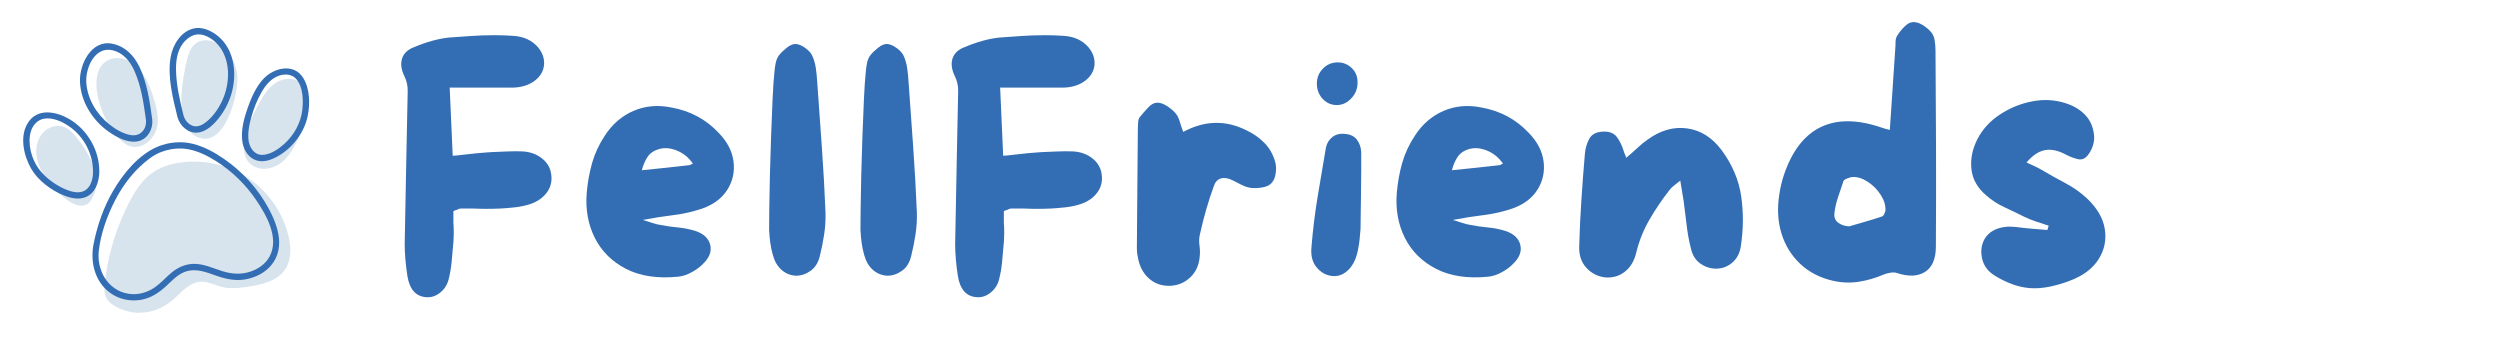 <svg xmlns="http://www.w3.org/2000/svg" xmlns:xlink="http://www.w3.org/1999/xlink" width="1000" zoomAndPan="magnify" viewBox="0 0 750 102" height="136" preserveAspectRatio="xMidYMid meet" version="1.0"><defs><g/><clipPath id="9694282849"><path d="M 73 23 L 93 23 L 93 51 L 73 51 Z M 73 23 " clip-rule="nonzero"/></clipPath><clipPath id="96a8ef9f6b"><path d="M 4.176 11 L 91.797 6.203 L 96.43 90.824 L 8.809 95.621 Z M 4.176 11 " clip-rule="nonzero"/></clipPath><clipPath id="3963dc729c"><path d="M 4.176 11 L 91.797 6.203 L 96.43 90.824 L 8.809 95.621 Z M 4.176 11 " clip-rule="nonzero"/></clipPath><clipPath id="633dfeaf5b"><path d="M 54 12 L 72 12 L 72 42 L 54 42 Z M 54 12 " clip-rule="nonzero"/></clipPath><clipPath id="cf22f5da98"><path d="M 4.176 11 L 91.797 6.203 L 96.43 90.824 L 8.809 95.621 Z M 4.176 11 " clip-rule="nonzero"/></clipPath><clipPath id="0f066ed5f7"><path d="M 4.176 11 L 91.797 6.203 L 96.43 90.824 L 8.809 95.621 Z M 4.176 11 " clip-rule="nonzero"/></clipPath><clipPath id="52b27c9673"><path d="M 28 17 L 48 17 L 48 45 L 28 45 Z M 28 17 " clip-rule="nonzero"/></clipPath><clipPath id="7f559803fc"><path d="M 4.176 11 L 91.797 6.203 L 96.43 90.824 L 8.809 95.621 Z M 4.176 11 " clip-rule="nonzero"/></clipPath><clipPath id="a0b571db19"><path d="M 4.176 11 L 91.797 6.203 L 96.43 90.824 L 8.809 95.621 Z M 4.176 11 " clip-rule="nonzero"/></clipPath><clipPath id="4f99747d0f"><path d="M 10 37 L 29 37 L 29 62 L 10 62 Z M 10 37 " clip-rule="nonzero"/></clipPath><clipPath id="3eb69dec68"><path d="M 4.176 11 L 91.797 6.203 L 96.43 90.824 L 8.809 95.621 Z M 4.176 11 " clip-rule="nonzero"/></clipPath><clipPath id="0de4fd1b4a"><path d="M 4.176 11 L 91.797 6.203 L 96.43 90.824 L 8.809 95.621 Z M 4.176 11 " clip-rule="nonzero"/></clipPath><clipPath id="3bab4ba292"><path d="M 31 48 L 88 48 L 88 94 L 31 94 Z M 31 48 " clip-rule="nonzero"/></clipPath><clipPath id="d93eee9779"><path d="M 4.176 11 L 91.797 6.203 L 96.43 90.824 L 8.809 95.621 Z M 4.176 11 " clip-rule="nonzero"/></clipPath><clipPath id="b74a748690"><path d="M 4.176 11 L 91.797 6.203 L 96.43 90.824 L 8.809 95.621 Z M 4.176 11 " clip-rule="nonzero"/></clipPath><clipPath id="83109b579d"><path d="M 27 42 L 84 42 L 84 91 L 27 91 Z M 27 42 " clip-rule="nonzero"/></clipPath><clipPath id="4b08afc77c"><path d="M 4.176 11 L 91.797 6.203 L 96.43 90.824 L 8.809 95.621 Z M 4.176 11 " clip-rule="nonzero"/></clipPath><clipPath id="847ba3216c"><path d="M 4.176 11 L 91.797 6.203 L 96.43 90.824 L 8.809 95.621 Z M 4.176 11 " clip-rule="nonzero"/></clipPath><clipPath id="a3b41ff657"><path d="M 50 8 L 71 8 L 71 40 L 50 40 Z M 50 8 " clip-rule="nonzero"/></clipPath><clipPath id="89acc6e102"><path d="M 4.176 11 L 91.797 6.203 L 96.43 90.824 L 8.809 95.621 Z M 4.176 11 " clip-rule="nonzero"/></clipPath><clipPath id="e140c241c6"><path d="M 4.176 11 L 91.797 6.203 L 96.43 90.824 L 8.809 95.621 Z M 4.176 11 " clip-rule="nonzero"/></clipPath><clipPath id="f252c070c6"><path d="M 72 20 L 93 20 L 93 49 L 72 49 Z M 72 20 " clip-rule="nonzero"/></clipPath><clipPath id="fd6549e79a"><path d="M 4.176 11 L 91.797 6.203 L 96.43 90.824 L 8.809 95.621 Z M 4.176 11 " clip-rule="nonzero"/></clipPath><clipPath id="5496571faf"><path d="M 4.176 11 L 91.797 6.203 L 96.43 90.824 L 8.809 95.621 Z M 4.176 11 " clip-rule="nonzero"/></clipPath><clipPath id="fdb7656779"><path d="M 6 33 L 30 33 L 30 60 L 6 60 Z M 6 33 " clip-rule="nonzero"/></clipPath><clipPath id="5335b869ca"><path d="M 4.176 11 L 91.797 6.203 L 96.43 90.824 L 8.809 95.621 Z M 4.176 11 " clip-rule="nonzero"/></clipPath><clipPath id="8afdb7f3f3"><path d="M 4.176 11 L 91.797 6.203 L 96.43 90.824 L 8.809 95.621 Z M 4.176 11 " clip-rule="nonzero"/></clipPath><clipPath id="f618023c30"><path d="M 23 12 L 46 12 L 46 43 L 23 43 Z M 23 12 " clip-rule="nonzero"/></clipPath><clipPath id="c83c27f0e8"><path d="M 4.176 11 L 91.797 6.203 L 96.43 90.824 L 8.809 95.621 Z M 4.176 11 " clip-rule="nonzero"/></clipPath><clipPath id="4f4d5c7c33"><path d="M 4.176 11 L 91.797 6.203 L 96.43 90.824 L 8.809 95.621 Z M 4.176 11 " clip-rule="nonzero"/></clipPath><clipPath id="5a74bfcf04"><rect x="0" width="523" y="0" height="102"/></clipPath></defs><rect x="-75" width="900" fill="#ffffff" y="-10.2" height="122.4" fill-opacity="1"/><rect x="-75" width="900" fill="#ffffff" y="-10.2" height="122.4" fill-opacity="1"/><g clip-path="url(#9694282849)"><g clip-path="url(#96a8ef9f6b)"><g clip-path="url(#3963dc729c)"><path fill="#d7e3ed" d="M 90.109 24.789 C 88.145 23.195 85.156 23.406 82.98 24.699 C 80.809 25.996 79.309 28.164 78.074 30.371 C 75.586 34.816 69.391 46.688 76.48 50.062 C 78.902 51.211 81.895 50.578 84.078 49.02 C 86.262 47.461 87.75 45.113 88.914 42.699 C 90.352 39.723 91.383 36.551 91.973 33.297 C 92.516 30.293 92.477 26.711 90.109 24.789 Z M 90.109 24.789 " fill-opacity="1" fill-rule="nonzero"/></g></g></g><g clip-path="url(#633dfeaf5b)"><g clip-path="url(#cf22f5da98)"><g clip-path="url(#0f066ed5f7)"><path fill="#d7e3ed" d="M 58.828 40.934 C 67.328 45.336 71.762 27.887 71.195 22.613 C 70.754 18.5 68.414 14.422 64.633 12.746 C 62.844 11.953 60.648 11.766 59.004 12.824 C 57.344 13.895 56.629 15.934 56.145 17.852 C 54.742 23.422 52.023 37.41 58.828 40.934 Z M 58.828 40.934 " fill-opacity="1" fill-rule="nonzero"/></g></g></g><g clip-path="url(#52b27c9673)"><g clip-path="url(#7f559803fc)"><g clip-path="url(#a0b571db19)"><path fill="#d7e3ed" d="M 36.988 42.738 C 41.453 46.359 46.855 42.012 47.305 37.094 C 47.531 34.578 46.891 32.07 46.148 29.656 C 45.254 26.734 44.172 23.809 42.297 21.398 C 41.051 19.797 39.426 18.434 37.5 17.797 C 35.578 17.156 33.332 17.32 31.68 18.5 C 29.02 20.402 28.613 24.215 29.09 27.449 C 29.863 32.707 32.738 39.293 36.988 42.738 Z M 36.988 42.738 " fill-opacity="1" fill-rule="nonzero"/></g></g></g><g clip-path="url(#4f99747d0f)"><g clip-path="url(#3eb69dec68)"><g clip-path="url(#0de4fd1b4a)"><path fill="#d7e3ed" d="M 19.484 38.184 C 17.27 37.219 14.523 38.035 12.895 39.82 C 11.266 41.602 10.672 44.172 10.949 46.574 C 11.227 48.973 12.289 51.223 13.617 53.238 C 15.777 56.512 24.121 65.797 27.59 59.652 C 31.133 53.375 26.766 45.805 22.754 40.992 C 21.824 39.875 20.812 38.762 19.484 38.184 Z M 19.484 38.184 " fill-opacity="1" fill-rule="nonzero"/></g></g></g><g clip-path="url(#3bab4ba292)"><g clip-path="url(#d93eee9779)"><g clip-path="url(#b74a748690)"><path fill="#d7e3ed" d="M 74.543 53.477 C 68.59 49.449 61.109 47.738 54 48.777 C 51.168 49.191 48.355 50.047 45.984 51.648 C 42.703 53.863 40.496 57.332 38.691 60.852 C 35.012 68.016 32.574 75.84 31.559 83.828 C 31.219 86.496 30.91 89.027 33.137 90.902 C 35.41 92.82 39.078 93.883 41.98 93.852 C 45.535 93.816 49.004 92.355 51.719 90.066 C 54.309 87.887 56.621 84.809 59.992 84.531 C 62.371 84.34 64.586 85.641 66.91 86.164 C 69.258 86.688 71.699 86.406 74.078 86.07 C 78.438 85.457 83.277 84.348 85.652 80.637 C 87.477 77.789 87.328 74.094 86.539 70.805 C 84.863 63.816 80.496 57.508 74.543 53.477 Z M 74.543 53.477 " fill-opacity="1" fill-rule="nonzero"/></g></g></g><g clip-path="url(#83109b579d)"><g clip-path="url(#4b08afc77c)"><g clip-path="url(#847ba3216c)"><path fill="#336eb4" d="M 67.203 47.672 C 64.348 45.703 61.23 43.98 57.84 43.141 C 54.316 42.27 50.598 42.641 47.25 44.016 C 41.492 46.492 36.977 52.039 33.906 57.309 C 31.062 62.195 29.184 67.633 28.082 73.168 C 26.918 79.012 28.672 85.371 34.043 88.512 C 36.594 90.004 39.684 90.449 42.57 89.891 C 45.363 89.352 47.676 87.809 49.746 85.918 C 51.527 84.289 53.184 82.379 55.516 81.535 C 58.836 80.332 61.992 81.711 65.125 82.797 C 67.984 83.789 70.93 84.363 73.934 83.754 C 76.754 83.18 79.523 81.816 81.375 79.562 C 85.602 74.41 83.422 67.766 80.586 62.523 C 77.383 56.609 72.738 51.484 67.203 47.672 Z M 80.914 76.879 C 79.703 79.18 77.547 80.664 75.129 81.48 C 72.301 82.438 69.523 82.207 66.707 81.344 C 63.809 80.453 61.039 79.055 57.926 79.16 C 55.59 79.238 53.414 80.203 51.613 81.66 C 49.871 83.07 48.402 84.801 46.57 86.105 C 44.227 87.777 41.402 88.578 38.535 88.125 C 32.387 87.156 28.957 81.109 29.645 75.203 C 30.242 70.043 32.129 64.754 34.5 60.152 C 36.434 56.395 38.91 52.914 41.977 49.992 C 43.68 48.363 45.785 46.695 47.852 45.805 C 50.633 44.66 53.676 44.223 56.645 44.805 C 59.609 45.391 62.352 46.785 64.887 48.387 C 69.625 51.379 73.723 55.395 76.867 60.031 C 79.969 64.609 83.809 71.371 80.914 76.879 Z M 80.914 76.879 " fill-opacity="1" fill-rule="nonzero"/></g></g></g><g clip-path="url(#a3b41ff657)"><g clip-path="url(#89acc6e102)"><g clip-path="url(#e140c241c6)"><path fill="#336eb4" d="M 59.188 39.789 C 62.117 39.559 64.516 36.977 66.148 34.754 C 69.578 30.086 71.086 24.004 69.828 18.309 C 69.18 15.387 67.676 12.648 65.324 10.766 C 63.328 9.168 60.641 7.93 58.043 8.551 C 54.168 9.477 51.762 13.594 51.168 17.254 C 50.211 23.176 51.855 29.453 53.254 35.168 C 53.977 37.738 56.375 40.012 59.188 39.789 Z M 52.805 20.922 C 52.754 17.719 53.336 14.309 55.781 12.027 C 57.293 10.613 59.031 9.922 61.086 10.543 C 63.41 11.242 65.402 13.047 66.609 15.117 C 69.172 19.5 68.793 25.316 66.82 29.84 C 65.738 32.324 64.133 34.711 62.035 36.453 C 60.82 37.461 59.258 38.316 57.668 37.688 C 56.312 37.148 55.426 35.934 55.039 34.566 C 53.949 30.109 52.871 25.535 52.805 20.922 Z M 52.805 20.922 " fill-opacity="1" fill-rule="nonzero"/></g></g></g><g clip-path="url(#f252c070c6)"><g clip-path="url(#fd6549e79a)"><g clip-path="url(#5496571faf)"><path fill="#336eb4" d="M 90.945 23.355 C 88.098 18.805 82.051 20.332 78.938 23.754 C 76.777 26.125 75.406 29.238 74.352 32.227 C 73.184 35.527 72.148 39.281 72.758 42.797 C 72.766 42.84 72.789 42.871 72.801 42.914 C 72.805 42.957 72.793 42.996 72.805 43.047 C 73.32 45.379 74.762 47.566 77.184 48.188 C 79.402 48.762 81.688 47.844 83.574 46.742 C 87.914 44.203 91.32 39.703 92.324 34.746 C 93.059 31.125 92.961 26.574 90.945 23.355 Z M 90.695 32.961 C 90.246 36.867 88.242 40.469 85.352 43.109 C 83.719 44.602 81.539 46.125 79.289 46.422 C 76.688 46.77 75.168 44.887 74.621 42.547 C 74.219 40.02 74.75 37.477 75.43 35.043 C 76.129 32.527 77.109 30.066 78.391 27.789 C 79.57 25.684 81.188 23.637 83.52 22.77 C 85.352 22.086 87.535 22.168 88.883 23.723 C 90.926 26.074 91.031 30.035 90.695 32.961 Z M 90.695 32.961 " fill-opacity="1" fill-rule="nonzero"/></g></g></g><g clip-path="url(#fdb7656779)"><g clip-path="url(#5335b869ca)"><g clip-path="url(#8afdb7f3f3)"><path fill="#336eb4" d="M 29.773 52.133 C 30.051 46.305 27.219 40.508 22.617 36.957 C 18.441 33.73 11.312 31.555 8.137 37.238 C 5.879 41.285 7.188 46.863 9.383 50.656 C 11.445 54.215 15.434 57.148 19.207 58.648 C 21.254 59.461 23.676 59.996 25.789 59.094 C 28.559 57.918 29.562 54.918 29.773 52.133 Z M 24.824 57.449 C 23.289 57.977 21.527 57.547 20.066 56.969 C 16.887 55.711 13.641 53.41 11.609 50.629 C 9.457 47.668 8.25 43.246 9.191 39.652 C 9.727 37.617 11.238 35.871 13.398 35.578 C 15.895 35.238 18.523 36.418 20.551 37.773 C 25.289 40.941 28.164 46.543 27.891 52.234 C 27.738 54.281 26.961 56.715 24.824 57.449 Z M 24.824 57.449 " fill-opacity="1" fill-rule="nonzero"/></g></g></g><g clip-path="url(#f618023c30)"><g clip-path="url(#c83c27f0e8)"><g clip-path="url(#4f4d5c7c33)"><path fill="#336eb4" d="M 32.344 39.324 C 34.723 41.039 37.961 42.855 41.008 42.449 C 44.172 42.027 45.98 38.809 45.668 35.812 C 44.93 30.547 44.18 24.973 41.863 20.125 C 40.188 16.613 37.453 13.789 33.504 13.086 C 27.348 11.988 23.801 19.363 23.988 24.484 C 24.199 30.34 27.648 35.945 32.344 39.324 Z M 34.027 15.137 C 37.051 15.961 39.055 18.445 40.297 21.203 C 42.367 25.797 43.09 30.969 43.781 35.914 C 44.07 38.68 42.211 40.977 39.332 40.543 C 36.953 40.18 34.602 38.758 32.758 37.277 C 28.988 34.25 26.207 29.676 25.891 24.785 C 25.598 20.258 28.539 13.637 34.027 15.137 Z M 34.027 15.137 " fill-opacity="1" fill-rule="nonzero"/></g></g></g><g transform="matrix(1, 0, 0, 1, 116, -0)"><g clip-path="url(#5a74bfcf04)"><g fill="#336eb4" fill-opacity="1"><g transform="translate(0.673, 88.653)"><g><path d="M 48.672 -36.484 C 49.004 -34.398 48.582 -32.551 47.406 -30.938 C 46.227 -29.32 44.535 -28.145 42.328 -27.406 C 40.848 -26.938 39.332 -26.617 37.781 -26.453 C 36.238 -26.285 34.797 -26.164 33.453 -26.094 C 32.109 -26.031 30.766 -26 29.422 -26 C 28.078 -26 26.734 -26.031 25.391 -26.094 C 24.723 -26.094 24.066 -26.094 23.422 -26.094 C 22.785 -26.094 22.133 -26.094 21.469 -26.094 C 21.258 -26.094 20.957 -25.992 20.562 -25.797 C 20.352 -25.66 20.148 -25.594 19.953 -25.594 L 19.344 -25.297 L 19.344 -24.594 C 19.344 -24.113 19.344 -23.672 19.344 -23.266 C 19.344 -22.867 19.344 -22.438 19.344 -21.969 C 19.414 -21.031 19.453 -20.039 19.453 -19 C 19.453 -17.957 19.414 -16.93 19.344 -15.922 L 19.25 -14.906 C 19.113 -13.227 18.961 -11.551 18.797 -9.875 C 18.629 -8.195 18.344 -6.551 17.938 -4.938 C 17.531 -3.258 16.672 -1.898 15.359 -0.859 C 14.055 0.18 12.664 0.633 11.188 0.5 C 8.094 0.301 6.211 -1.812 5.547 -5.844 C 5.004 -9.406 4.734 -12.629 4.734 -15.516 C 4.805 -19.879 4.891 -24.227 4.984 -28.562 C 5.086 -32.895 5.172 -37.242 5.234 -41.609 C 5.305 -44.898 5.375 -48.207 5.438 -51.531 C 5.508 -54.863 5.578 -58.176 5.641 -61.469 C 5.641 -63.008 5.305 -64.453 4.641 -65.797 C 3.629 -67.879 3.426 -69.727 4.031 -71.344 C 4.57 -72.75 5.711 -73.789 7.453 -74.469 C 11.285 -76.082 14.812 -77.055 18.031 -77.391 C 19.977 -77.523 22.109 -77.676 24.422 -77.844 C 26.742 -78.008 29.18 -78.094 31.734 -78.094 C 33.754 -78.094 35.641 -78.023 37.391 -77.891 C 40.473 -77.691 42.922 -76.551 44.734 -74.469 C 46.078 -72.852 46.68 -71.102 46.547 -69.219 C 46.348 -67.145 45.273 -65.453 43.328 -64.141 C 41.379 -62.828 38.895 -62.238 35.875 -62.375 C 34.062 -62.375 32.211 -62.375 30.328 -62.375 C 28.453 -62.375 26.539 -62.375 24.594 -62.375 L 18.234 -62.375 L 19.141 -41.922 L 20.359 -42.016 C 20.828 -42.086 21.297 -42.141 21.766 -42.172 C 22.234 -42.203 22.703 -42.254 23.172 -42.328 C 24.242 -42.453 25.285 -42.566 26.297 -42.672 C 27.305 -42.773 28.316 -42.859 29.328 -42.922 L 30.938 -43.031 C 32.414 -43.094 33.941 -43.156 35.516 -43.219 C 37.098 -43.289 38.629 -43.297 40.109 -43.234 C 42.391 -43.098 44.316 -42.406 45.891 -41.156 C 47.473 -39.914 48.398 -38.359 48.672 -36.484 Z M 48.672 -36.484 "/></g></g></g><g fill="#336eb4" fill-opacity="1"><g transform="translate(56.189, 88.653)"><g><path d="M 43.438 -48.766 C 45.988 -46.148 47.461 -43.312 47.859 -40.25 C 48.266 -37.195 47.66 -34.375 46.047 -31.781 C 44.43 -29.195 41.914 -27.301 38.5 -26.094 C 35.738 -25.156 32.863 -24.5 29.875 -24.125 C 26.883 -23.758 23.812 -23.273 20.656 -22.672 C 21.594 -22.398 22.5 -22.113 23.375 -21.812 C 24.25 -21.508 25.125 -21.289 26 -21.156 C 27.75 -20.82 29.508 -20.57 31.281 -20.406 C 33.062 -20.238 34.797 -19.883 36.484 -19.344 C 38.898 -18.539 40.359 -17.18 40.859 -15.266 C 41.359 -13.348 40.703 -11.484 38.891 -9.672 C 37.953 -8.66 36.773 -7.77 35.359 -7 C 33.953 -6.227 32.578 -5.773 31.234 -5.641 C 25.055 -5.035 19.848 -5.82 15.609 -8 C 11.379 -10.188 8.254 -13.297 6.234 -17.328 C 4.223 -21.359 3.422 -25.859 3.828 -30.828 C 4.098 -33.922 4.633 -36.895 5.438 -39.75 C 6.25 -42.602 7.523 -45.344 9.266 -47.969 C 11.484 -51.395 14.336 -53.863 17.828 -55.375 C 21.328 -56.883 25.094 -57.234 29.125 -56.422 C 34.832 -55.422 39.602 -52.867 43.438 -48.766 Z M 34.562 -39.094 C 34.695 -39.094 34.848 -39.145 35.016 -39.25 C 35.18 -39.352 35.398 -39.469 35.672 -39.594 C 34.391 -41.414 32.789 -42.711 30.875 -43.484 C 28.969 -44.254 27.176 -44.406 25.5 -43.938 C 23.945 -43.469 22.801 -42.676 22.062 -41.562 C 21.32 -40.457 20.754 -39.129 20.359 -37.578 C 22.836 -37.848 25.254 -38.098 27.609 -38.328 C 29.961 -38.566 32.281 -38.82 34.562 -39.094 Z M 34.562 -39.094 "/></g></g></g><g fill="#336eb4" fill-opacity="1"><g transform="translate(111, 88.653)"><g><path d="M 18.141 -64.391 C 18.609 -57.805 19.078 -51.223 19.547 -44.641 C 20.016 -38.055 20.383 -31.473 20.656 -24.891 C 20.719 -22.742 20.582 -20.562 20.25 -18.344 C 19.914 -16.125 19.477 -13.941 18.938 -11.797 C 18.469 -9.848 17.547 -8.383 16.172 -7.406 C 14.797 -6.426 13.336 -5.938 11.797 -5.938 C 10.18 -6.008 8.75 -6.582 7.5 -7.656 C 6.258 -8.727 5.375 -10.238 4.844 -12.188 C 4.5 -13.395 4.242 -14.617 4.078 -15.859 C 3.91 -17.109 3.797 -18.375 3.734 -19.656 C 3.734 -20.789 3.75 -22.836 3.781 -25.797 C 3.812 -28.754 3.875 -32.16 3.969 -36.016 C 4.07 -39.879 4.191 -43.828 4.328 -47.859 C 4.461 -51.891 4.613 -55.633 4.781 -59.094 C 4.945 -62.551 5.133 -65.254 5.344 -67.203 C 5.406 -68.078 5.535 -68.969 5.734 -69.875 C 5.941 -70.781 6.281 -71.535 6.75 -72.141 C 7.352 -72.879 8.125 -73.617 9.062 -74.359 C 10.008 -75.098 10.883 -75.469 11.688 -75.469 C 12.562 -75.406 13.5 -75.02 14.5 -74.312 C 15.508 -73.602 16.219 -72.848 16.625 -72.047 C 17.164 -70.898 17.535 -69.656 17.734 -68.312 C 17.93 -66.969 18.066 -65.66 18.141 -64.391 Z M 18.141 -64.391 "/></g></g></g><g fill="#336eb4" fill-opacity="1"><g transform="translate(138.405, 88.653)"><g><path d="M 18.141 -64.391 C 18.609 -57.805 19.078 -51.223 19.547 -44.641 C 20.016 -38.055 20.383 -31.473 20.656 -24.891 C 20.719 -22.742 20.582 -20.562 20.25 -18.344 C 19.914 -16.125 19.477 -13.941 18.938 -11.797 C 18.469 -9.848 17.547 -8.383 16.172 -7.406 C 14.797 -6.426 13.336 -5.938 11.797 -5.938 C 10.18 -6.008 8.75 -6.582 7.5 -7.656 C 6.258 -8.727 5.375 -10.238 4.844 -12.188 C 4.5 -13.395 4.242 -14.617 4.078 -15.859 C 3.91 -17.109 3.797 -18.375 3.734 -19.656 C 3.734 -20.789 3.75 -22.836 3.781 -25.797 C 3.812 -28.754 3.875 -32.16 3.969 -36.016 C 4.07 -39.879 4.191 -43.828 4.328 -47.859 C 4.461 -51.891 4.613 -55.633 4.781 -59.094 C 4.945 -62.551 5.133 -65.254 5.344 -67.203 C 5.406 -68.078 5.535 -68.969 5.734 -69.875 C 5.941 -70.781 6.281 -71.535 6.75 -72.141 C 7.352 -72.879 8.125 -73.617 9.062 -74.359 C 10.008 -75.098 10.883 -75.469 11.688 -75.469 C 12.562 -75.406 13.5 -75.02 14.5 -74.312 C 15.508 -73.602 16.219 -72.848 16.625 -72.047 C 17.164 -70.898 17.535 -69.656 17.734 -68.312 C 17.93 -66.969 18.066 -65.66 18.141 -64.391 Z M 18.141 -64.391 "/></g></g></g><g fill="#336eb4" fill-opacity="1"><g transform="translate(165.811, 88.653)"><g><path d="M 48.672 -36.484 C 49.004 -34.398 48.582 -32.551 47.406 -30.938 C 46.227 -29.32 44.535 -28.145 42.328 -27.406 C 40.848 -26.938 39.332 -26.617 37.781 -26.453 C 36.238 -26.285 34.797 -26.164 33.453 -26.094 C 32.109 -26.031 30.766 -26 29.422 -26 C 28.078 -26 26.734 -26.031 25.391 -26.094 C 24.723 -26.094 24.066 -26.094 23.422 -26.094 C 22.785 -26.094 22.133 -26.094 21.469 -26.094 C 21.258 -26.094 20.957 -25.992 20.562 -25.797 C 20.352 -25.66 20.148 -25.594 19.953 -25.594 L 19.344 -25.297 L 19.344 -24.594 C 19.344 -24.113 19.344 -23.672 19.344 -23.266 C 19.344 -22.867 19.344 -22.438 19.344 -21.969 C 19.414 -21.031 19.453 -20.039 19.453 -19 C 19.453 -17.957 19.414 -16.93 19.344 -15.922 L 19.25 -14.906 C 19.113 -13.227 18.961 -11.551 18.797 -9.875 C 18.629 -8.195 18.344 -6.551 17.938 -4.938 C 17.531 -3.258 16.672 -1.898 15.359 -0.859 C 14.055 0.18 12.664 0.633 11.188 0.5 C 8.094 0.301 6.211 -1.812 5.547 -5.844 C 5.004 -9.406 4.734 -12.629 4.734 -15.516 C 4.805 -19.879 4.891 -24.227 4.984 -28.562 C 5.086 -32.895 5.172 -37.242 5.234 -41.609 C 5.305 -44.898 5.375 -48.207 5.438 -51.531 C 5.508 -54.863 5.578 -58.176 5.641 -61.469 C 5.641 -63.008 5.305 -64.453 4.641 -65.797 C 3.629 -67.879 3.426 -69.727 4.031 -71.344 C 4.57 -72.75 5.711 -73.789 7.453 -74.469 C 11.285 -76.082 14.812 -77.055 18.031 -77.391 C 19.977 -77.523 22.109 -77.676 24.422 -77.844 C 26.742 -78.008 29.18 -78.094 31.734 -78.094 C 33.754 -78.094 35.641 -78.023 37.391 -77.891 C 40.473 -77.691 42.922 -76.551 44.734 -74.469 C 46.078 -72.852 46.68 -71.102 46.547 -69.219 C 46.348 -67.145 45.273 -65.453 43.328 -64.141 C 41.379 -62.828 38.895 -62.238 35.875 -62.375 C 34.062 -62.375 32.211 -62.375 30.328 -62.375 C 28.453 -62.375 26.539 -62.375 24.594 -62.375 L 18.234 -62.375 L 19.141 -41.922 L 20.359 -42.016 C 20.828 -42.086 21.297 -42.141 21.766 -42.172 C 22.234 -42.203 22.703 -42.254 23.172 -42.328 C 24.242 -42.453 25.285 -42.566 26.297 -42.672 C 27.305 -42.773 28.316 -42.859 29.328 -42.922 L 30.938 -43.031 C 32.414 -43.094 33.941 -43.156 35.516 -43.219 C 37.098 -43.289 38.629 -43.297 40.109 -43.234 C 42.391 -43.098 44.316 -42.406 45.891 -41.156 C 47.473 -39.914 48.398 -38.359 48.672 -36.484 Z M 48.672 -36.484 "/></g></g></g><g fill="#336eb4" fill-opacity="1"><g transform="translate(221.327, 88.653)"><g><path d="M 45.25 -40 C 45.508 -39.062 45.555 -37.969 45.391 -36.719 C 45.223 -35.477 44.836 -34.523 44.234 -33.859 C 43.703 -33.18 42.848 -32.723 41.672 -32.484 C 40.492 -32.254 39.398 -32.176 38.391 -32.25 C 37.379 -32.312 36.367 -32.594 35.359 -33.094 C 34.359 -33.602 33.391 -34.094 32.453 -34.562 C 31.109 -35.227 29.93 -35.41 28.922 -35.109 C 27.91 -34.805 27.203 -34.02 26.797 -32.75 C 25.117 -28.113 23.742 -23.344 22.672 -18.438 C 22.398 -17.363 22.348 -16.238 22.516 -15.062 C 22.68 -13.883 22.703 -12.727 22.578 -11.594 C 22.367 -9.102 21.441 -7.066 19.797 -5.484 C 18.148 -3.91 16.188 -3.055 13.906 -2.922 C 11.551 -2.785 9.5 -3.406 7.75 -4.781 C 6.008 -6.164 4.836 -8.066 4.234 -10.484 C 4.098 -11.086 3.977 -11.691 3.875 -12.297 C 3.781 -12.898 3.734 -13.535 3.734 -14.203 C 3.797 -20.18 3.844 -26.176 3.875 -32.188 C 3.914 -38.207 3.969 -44.207 4.031 -50.188 C 4.031 -50.789 4.062 -51.441 4.125 -52.141 C 4.195 -52.848 4.438 -53.406 4.844 -53.812 C 5.508 -54.613 6.258 -55.469 7.094 -56.375 C 7.938 -57.281 8.797 -57.77 9.672 -57.844 C 10.547 -57.906 11.504 -57.617 12.547 -56.984 C 13.586 -56.348 14.477 -55.625 15.219 -54.812 C 15.82 -54.145 16.273 -53.289 16.578 -52.25 C 16.879 -51.207 17.234 -50.148 17.641 -49.078 C 24.086 -52.566 30.469 -52.695 36.781 -49.469 C 38.863 -48.469 40.645 -47.191 42.125 -45.641 C 43.602 -44.098 44.645 -42.219 45.25 -40 Z M 45.25 -40 "/></g></g></g><g fill="#336eb4" fill-opacity="1"><g transform="translate(273.619, 88.653)"><g><path d="M 18.75 -43.031 C 18.75 -41.883 18.75 -40.219 18.75 -38.031 C 18.75 -35.852 18.727 -33.52 18.688 -31.031 C 18.656 -28.551 18.625 -26.301 18.594 -24.281 C 18.562 -22.27 18.547 -20.859 18.547 -20.047 C 18.473 -19.047 18.383 -18.039 18.281 -17.031 C 18.188 -16.02 18.035 -15.008 17.828 -14 C 17.359 -11.312 16.414 -9.242 15 -7.797 C 13.594 -6.359 11.984 -5.707 10.172 -5.844 C 8.359 -5.977 6.781 -6.816 5.438 -8.359 C 4.094 -9.91 3.555 -11.992 3.828 -14.609 C 4.234 -19.578 4.836 -24.531 5.641 -29.469 C 6.453 -34.406 7.289 -39.363 8.156 -44.344 C 8.426 -45.688 9.082 -46.758 10.125 -47.562 C 11.164 -48.363 12.457 -48.664 14 -48.469 C 15.551 -48.332 16.711 -47.742 17.484 -46.703 C 18.254 -45.66 18.676 -44.438 18.75 -43.031 Z M 11.188 -57.141 C 9.57 -57.203 8.207 -57.852 7.094 -59.094 C 5.988 -60.344 5.438 -61.836 5.438 -63.578 C 5.438 -65.328 6.039 -66.82 7.25 -68.062 C 8.457 -69.312 9.938 -69.938 11.688 -69.938 C 13.363 -69.938 14.789 -69.348 15.969 -68.172 C 17.145 -66.992 17.703 -65.531 17.641 -63.781 C 17.641 -61.969 16.984 -60.391 15.672 -59.047 C 14.359 -57.703 12.863 -57.066 11.188 -57.141 Z M 11.188 -57.141 "/></g></g></g><g fill="#336eb4" fill-opacity="1"><g transform="translate(299.211, 88.653)"><g><path d="M 43.438 -48.766 C 45.988 -46.148 47.461 -43.312 47.859 -40.25 C 48.266 -37.195 47.66 -34.375 46.047 -31.781 C 44.43 -29.195 41.914 -27.301 38.5 -26.094 C 35.738 -25.156 32.863 -24.5 29.875 -24.125 C 26.883 -23.758 23.812 -23.273 20.656 -22.672 C 21.594 -22.398 22.5 -22.113 23.375 -21.812 C 24.25 -21.508 25.125 -21.289 26 -21.156 C 27.75 -20.82 29.508 -20.57 31.281 -20.406 C 33.062 -20.238 34.797 -19.883 36.484 -19.344 C 38.898 -18.539 40.359 -17.18 40.859 -15.266 C 41.359 -13.348 40.703 -11.484 38.891 -9.672 C 37.953 -8.66 36.773 -7.77 35.359 -7 C 33.953 -6.227 32.578 -5.773 31.234 -5.641 C 25.055 -5.035 19.848 -5.82 15.609 -8 C 11.379 -10.188 8.254 -13.297 6.234 -17.328 C 4.223 -21.359 3.422 -25.859 3.828 -30.828 C 4.098 -33.922 4.633 -36.895 5.438 -39.75 C 6.25 -42.602 7.523 -45.344 9.266 -47.969 C 11.484 -51.395 14.336 -53.863 17.828 -55.375 C 21.328 -56.883 25.094 -57.234 29.125 -56.422 C 34.832 -55.422 39.602 -52.867 43.438 -48.766 Z M 34.562 -39.094 C 34.695 -39.094 34.848 -39.145 35.016 -39.25 C 35.18 -39.352 35.398 -39.469 35.672 -39.594 C 34.391 -41.414 32.789 -42.711 30.875 -43.484 C 28.969 -44.254 27.176 -44.406 25.5 -43.938 C 23.945 -43.469 22.801 -42.676 22.062 -41.562 C 21.32 -40.457 20.754 -39.129 20.359 -37.578 C 22.836 -37.848 25.254 -38.098 27.609 -38.328 C 29.961 -38.566 32.281 -38.82 34.562 -39.094 Z M 34.562 -39.094 "/></g></g></g><g fill="#336eb4" fill-opacity="1"><g transform="translate(354.021, 88.653)"><g><path d="M 46.453 -43.625 C 49.68 -39.258 51.645 -34.625 52.344 -29.719 C 53.051 -24.82 53.004 -19.785 52.203 -14.609 C 51.859 -12.598 51.016 -11.02 49.672 -9.875 C 48.328 -8.727 46.816 -8.125 45.141 -8.062 C 43.391 -7.988 41.758 -8.457 40.25 -9.469 C 38.738 -10.477 37.75 -11.988 37.281 -14 C 36.676 -16.352 36.238 -18.738 35.969 -21.156 C 35.695 -23.57 35.395 -25.992 35.062 -28.422 C 34.926 -29.285 34.773 -30.188 34.609 -31.125 C 34.441 -32.07 34.258 -33.188 34.062 -34.469 C 33.32 -33.863 32.68 -33.359 32.141 -32.953 C 31.609 -32.547 31.172 -32.109 30.828 -31.641 C 28.617 -28.816 26.625 -25.875 24.844 -22.812 C 23.062 -19.758 21.734 -16.453 20.859 -12.891 C 20.254 -10.336 19.094 -8.406 17.375 -7.094 C 15.664 -5.789 13.703 -5.238 11.484 -5.438 C 9.266 -5.707 7.398 -6.664 5.891 -8.312 C 4.379 -9.957 3.66 -12.094 3.734 -14.719 C 3.867 -19.352 4.086 -23.969 4.391 -28.562 C 4.691 -33.164 5.039 -37.785 5.438 -42.422 C 5.57 -44.098 6.008 -45.625 6.75 -47 C 7.488 -48.383 8.898 -49.109 10.984 -49.172 C 12.867 -49.242 14.242 -48.672 15.109 -47.453 C 15.984 -46.242 16.656 -44.836 17.125 -43.234 C 17.195 -42.961 17.301 -42.691 17.438 -42.422 C 17.57 -42.148 17.703 -41.781 17.828 -41.312 C 19.047 -42.32 20.172 -43.312 21.203 -44.281 C 22.242 -45.258 23.305 -46.117 24.391 -46.859 C 28.211 -49.609 32.141 -50.695 36.172 -50.125 C 40.203 -49.562 43.629 -47.395 46.453 -43.625 Z M 46.453 -43.625 "/></g></g></g><g fill="#336eb4" fill-opacity="1"><g transform="translate(413.668, 88.653)"><g><path d="M 50.984 -73.453 C 51.055 -63.711 51.109 -53.938 51.141 -44.125 C 51.172 -34.32 51.156 -24.52 51.094 -14.719 C 51.094 -11.02 50.016 -8.477 47.859 -7.094 C 45.711 -5.719 42.895 -5.602 39.406 -6.75 C 38.863 -6.945 38.223 -6.977 37.484 -6.844 C 36.742 -6.719 36.102 -6.551 35.562 -6.344 C 33.082 -5.27 30.547 -4.531 27.953 -4.125 C 25.367 -3.727 22.77 -3.832 20.156 -4.438 C 16.32 -5.312 13.078 -6.988 10.422 -9.469 C 7.773 -11.957 5.895 -15 4.781 -18.594 C 3.676 -22.188 3.457 -26.098 4.125 -30.328 C 4.395 -32.211 4.832 -34.094 5.438 -35.969 C 7.852 -43.227 11.531 -48.066 16.469 -50.484 C 21.406 -52.898 27.504 -52.867 34.766 -50.391 C 35.098 -50.254 35.469 -50.133 35.875 -50.031 C 36.281 -49.926 36.75 -49.805 37.281 -49.672 C 37.551 -53.773 37.82 -57.82 38.094 -61.812 C 38.363 -65.812 38.629 -69.797 38.891 -73.766 C 38.961 -74.504 39 -75.273 39 -76.078 C 39 -76.879 39.195 -77.551 39.594 -78.094 C 40.133 -78.969 40.82 -79.82 41.656 -80.656 C 42.5 -81.5 43.328 -81.953 44.141 -82.016 C 45.078 -82.086 46.066 -81.801 47.109 -81.156 C 48.148 -80.52 49.004 -79.801 49.672 -79 C 50.211 -78.395 50.566 -77.57 50.734 -76.531 C 50.898 -75.488 50.984 -74.461 50.984 -73.453 Z M 34.859 -23.688 C 35.129 -23.75 35.363 -23.977 35.562 -24.375 C 35.77 -24.781 35.906 -25.156 35.969 -25.5 C 36.039 -27.039 35.57 -28.598 34.562 -30.172 C 33.551 -31.754 32.254 -33.066 30.672 -34.109 C 29.098 -35.148 27.539 -35.633 26 -35.562 C 25.594 -35.5 25.086 -35.348 24.484 -35.109 C 23.879 -34.879 23.508 -34.629 23.375 -34.359 C 22.844 -32.742 22.305 -31.145 21.766 -29.562 C 21.223 -27.988 20.852 -26.363 20.656 -24.688 C 20.52 -23.477 20.891 -22.535 21.766 -21.859 C 22.641 -21.191 23.75 -20.82 25.094 -20.75 C 26.707 -21.227 28.336 -21.703 29.984 -22.172 C 31.629 -22.641 33.254 -23.145 34.859 -23.688 Z M 34.859 -23.688 "/></g></g></g><g fill="#336eb4" fill-opacity="1"><g transform="translate(471.602, 88.653)"><g><path d="M 38.391 -29.219 C 41.484 -26.332 43.297 -23.258 43.828 -20 C 44.367 -16.738 43.75 -13.695 41.969 -10.875 C 40.188 -8.062 37.316 -5.914 33.359 -4.438 C 31.473 -3.695 29.488 -3.109 27.406 -2.672 C 25.32 -2.234 23.305 -2.082 21.359 -2.219 C 19.547 -2.352 17.711 -2.77 15.859 -3.469 C 14.016 -4.176 12.289 -5.035 10.688 -6.047 C 8.801 -7.254 7.602 -8.848 7.094 -10.828 C 6.594 -12.816 6.711 -14.648 7.453 -16.328 C 8.191 -17.941 9.414 -19.113 11.125 -19.844 C 12.844 -20.582 14.844 -20.82 17.125 -20.562 C 18.738 -20.352 20.332 -20.18 21.906 -20.047 C 23.488 -19.91 25.055 -19.781 26.609 -19.656 C 26.672 -19.852 26.734 -20.051 26.797 -20.25 C 26.867 -20.457 26.938 -20.691 27 -20.953 C 25.789 -21.359 24.566 -21.758 23.328 -22.156 C 22.086 -22.562 20.895 -23.035 19.75 -23.578 C 17.738 -24.586 15.723 -25.562 13.703 -26.5 C 11.691 -27.438 9.879 -28.613 8.266 -30.031 C 5.641 -32.25 4.16 -34.867 3.828 -37.891 C 3.492 -40.91 4.098 -43.93 5.641 -46.953 C 7.18 -49.91 9.43 -52.363 12.391 -54.312 C 15.348 -56.258 18.555 -57.566 22.016 -58.234 C 25.473 -58.91 28.781 -58.742 31.938 -57.734 C 34.352 -56.992 36.332 -55.832 37.875 -54.25 C 39.426 -52.676 40.336 -50.648 40.609 -48.172 C 40.742 -47.16 40.625 -46.082 40.25 -44.938 C 39.883 -43.801 39.363 -42.828 38.688 -42.016 C 37.883 -41.016 36.91 -40.645 35.766 -40.906 C 34.629 -41.176 33.523 -41.582 32.453 -42.125 C 30.023 -43.469 27.852 -43.969 25.938 -43.625 C 24.031 -43.289 22.172 -42.051 20.359 -39.906 C 21.234 -39.5 22.035 -39.129 22.766 -38.797 C 23.504 -38.461 24.211 -38.094 24.891 -37.688 C 27.172 -36.344 29.52 -35.031 31.938 -33.75 C 34.352 -32.477 36.504 -30.969 38.391 -29.219 Z M 38.391 -29.219 "/></g></g></g></g></g></svg>